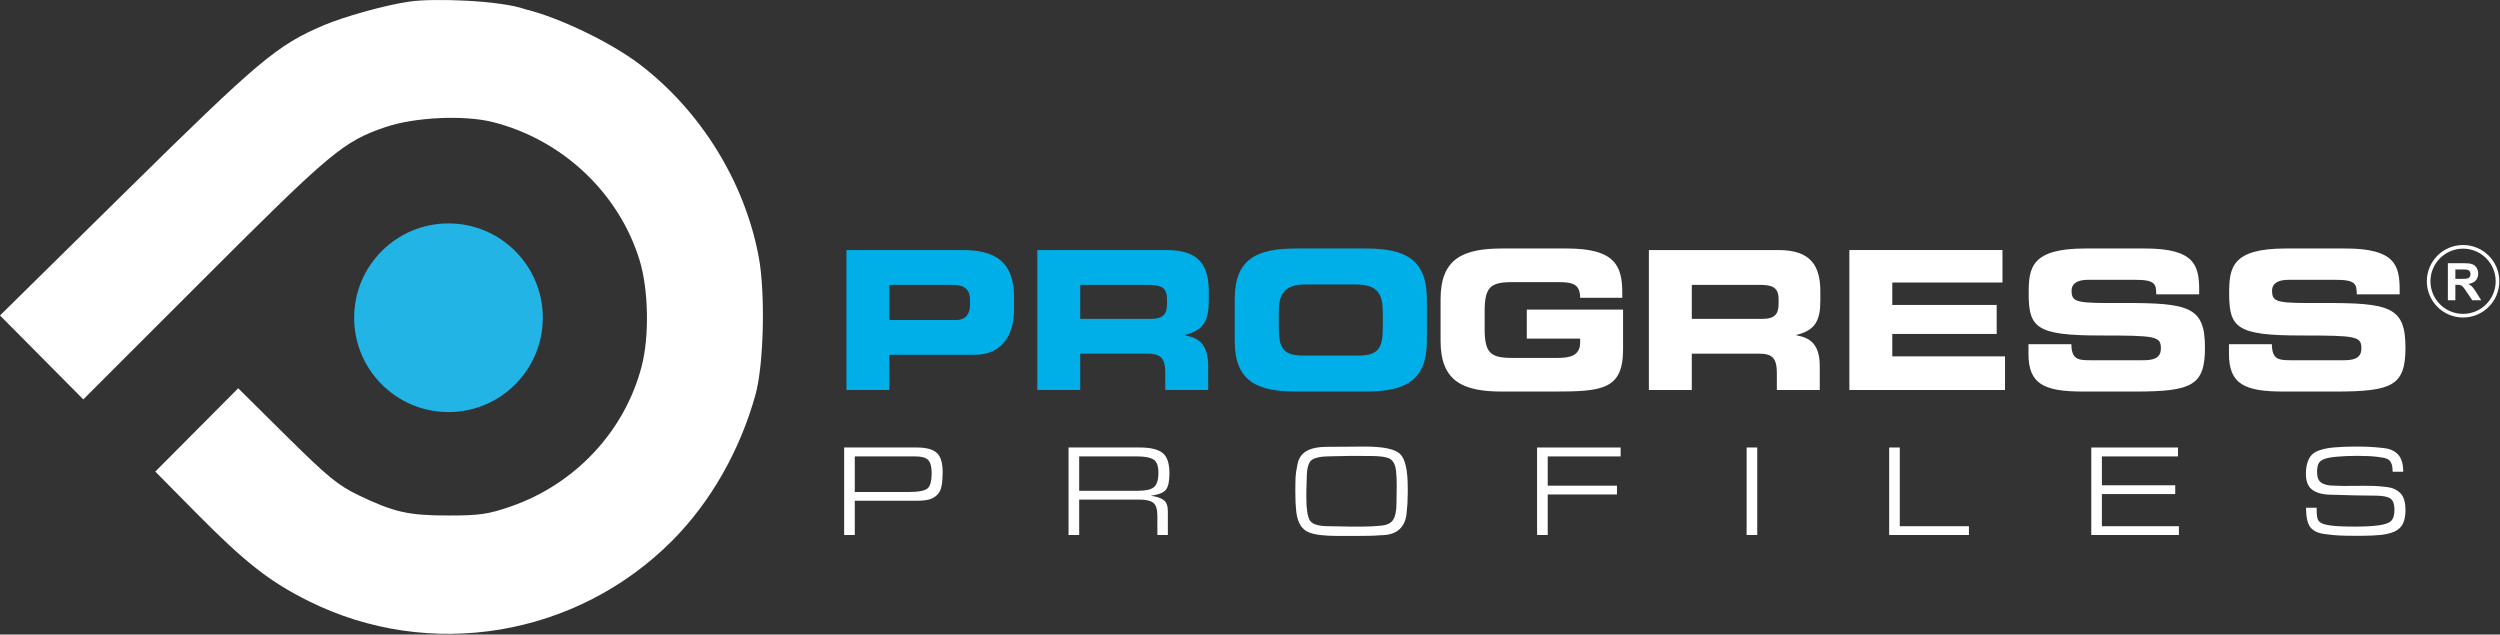 <?xml version="1.0" encoding="UTF-8"?> <svg xmlns="http://www.w3.org/2000/svg" width="1375" height="349" viewBox="0 0 1375 349" fill="none"><rect x="0" y="0" width="1375" height="349" fill="#333333" stroke="none"/> <path fill-rule="evenodd" clip-rule="evenodd" d="M225.298 0.855C211.844 2.776 188.95 9.225 177.687 14.044C152.319 24.896 142.373 33.261 69.753 104.794L0 173.505L22.91 196.589L45.819 219.672L112.239 153.271C181.961 83.566 188.729 77.905 211.844 69.951C227.847 64.443 255.229 63.141 271.05 67.135C309.266 76.782 340.399 106.076 351.759 143.077C356.696 159.152 357.207 184.984 352.918 201.463C343.626 237.151 316.443 266.256 280.905 278.566C268.63 282.818 263.701 283.536 246.823 283.532C224.686 283.525 216.879 281.781 197.494 272.51C185.974 266.999 180.229 262.299 157.523 239.811L131.005 213.546L108.212 236.462L85.418 259.377L107.823 282.05C134.746 309.295 148.287 319.916 169.69 330.574C236.286 363.733 317.059 350.312 369.758 297.328C390.903 276.071 407.142 247.542 415.577 216.832C420.104 200.343 421.003 161.089 417.302 141.318C409.584 100.062 385.508 61.092 351.869 35.41C336.083 23.36 307.657 9.665 288.977 5.115C275.416 0.205 238.751 -1.066 225.298 0.855Z" fill="white"></path> <circle cx="246.665" cy="174.758" r="51.882" fill="#21B4E5"></circle> <path d="M518.47 259.832C518.47 262.573 518.278 265.002 517.893 267.119C517.508 269.235 516.738 270.87 515.584 272.025C514.478 273.179 513.083 274.045 511.399 274.622C509.716 275.151 507.191 275.416 503.824 275.416H470.13V294.247H464.286V246.123H504.185C509.427 246.123 513.107 247.109 515.223 249.081C517.388 251.005 518.47 254.589 518.47 259.832ZM512.409 260.12C512.409 256.753 511.784 254.396 510.534 253.05C509.283 251.703 506.974 251.029 503.607 251.029H470.13V270.582H500.288C505.098 270.582 508.321 269.98 509.956 268.778C511.592 267.575 512.409 264.69 512.409 260.12Z" fill="white"></path> <path d="M643.188 260.409C643.188 264.738 642.539 267.72 641.24 269.355C639.99 270.942 637.224 272.049 632.943 272.674C636.166 273.107 638.523 273.901 640.014 275.055C641.553 276.161 642.323 278.205 642.323 281.188V294.247H636.551V283.569C636.551 280.009 635.781 277.652 634.242 276.498C632.751 275.344 630.13 274.766 626.378 274.766H593.55V294.247H587.706V246.123H626.883C632.703 246.123 636.863 247.109 639.365 249.081C641.914 251.005 643.188 254.781 643.188 260.409ZM637.128 260.048C637.128 256.296 636.238 253.867 634.458 252.761C632.679 251.607 629.745 251.029 625.656 251.029H593.55V269.932H625.801C630.033 269.932 632.967 269.283 634.603 267.984C636.286 266.638 637.128 263.992 637.128 260.048Z" fill="white"></path> <path d="M729.53 245.762L750.814 245.618C760.819 245.618 767.216 246.965 770.006 249.659C772.843 252.304 774.262 258.509 774.262 268.273V271.52C774.262 274.983 774.046 278.638 773.613 282.486C773.228 286.286 771.857 289.22 769.5 291.288C767.192 293.357 763.704 294.391 759.039 294.391C757.596 294.535 755.744 294.631 753.483 294.679C751.271 294.728 749.154 294.752 747.134 294.752H735.085C732.151 294.752 729.314 294.607 726.572 294.319C723.878 294.03 721.594 293.501 719.718 292.731C717.89 291.962 716.375 290.639 715.172 288.763C714.018 286.839 713.272 284.362 712.936 281.332C712.599 278.302 712.431 274.718 712.431 270.582C712.431 266.686 712.479 263.896 712.575 262.212C712.671 260.481 713.056 258.028 713.729 254.853C714.451 251.679 716.158 249.37 718.852 247.927C721.545 246.484 725.105 245.762 729.53 245.762ZM730.756 289.413L743.166 289.629H749.154C752.57 289.629 756.009 289.461 759.472 289.124C762.935 288.787 765.22 287.657 766.326 285.733C767.48 283.761 768.057 280.827 768.057 276.931L768.202 267.046C768.202 264.016 768.082 261.395 767.841 259.182C767.601 256.921 767.071 255.214 766.254 254.06C765.436 252.857 764.354 252.088 763.007 251.751C761.708 251.366 760.362 251.126 758.967 251.029C757.62 250.885 756.177 250.813 754.638 250.813L743.31 250.741L732.127 250.957C726.644 250.957 723.037 251.679 721.305 253.122C719.573 254.517 718.708 257.859 718.708 263.15L718.491 270.365V273.901C718.491 279.961 719.141 284.074 720.439 286.238C721.738 288.354 725.177 289.413 730.756 289.413Z" fill="white"></path> <path d="M889.335 267.119V271.953H851.24V294.247H845.396V246.123H891.355V251.029H851.24V267.119H889.335Z" fill="white"></path> <path d="M966.487 294.247H960.643V246.123H966.487V294.247Z" fill="white"></path> <path d="M1082.91 294.247H1039.04V246.123H1044.88V289.413H1082.91V294.247Z" fill="white"></path> <path d="M1196.38 266.902V271.736H1156.04V289.413H1198.4V294.247H1150.2V246.123H1197.89V251.029H1156.04V266.902H1196.38Z" fill="white"></path> <path d="M1312.98 252.4C1311.97 251.919 1310.14 251.534 1307.49 251.246C1304.85 250.909 1301.43 250.741 1297.25 250.741H1295.23C1292.05 250.741 1288.76 250.885 1285.34 251.174C1281.98 251.462 1279.52 251.943 1277.98 252.617C1276.45 253.29 1275.46 254.204 1275.03 255.358C1274.59 256.513 1274.38 257.908 1274.38 259.543C1274.38 262.477 1275.17 264.473 1276.76 265.531C1278.39 266.589 1280.75 267.119 1283.83 267.119L1289.1 267.263L1300.42 267.191C1302.4 267.191 1304.15 267.215 1305.69 267.263C1307.23 267.311 1309.54 267.503 1312.62 267.84C1315.74 268.177 1318.24 269.283 1320.12 271.159C1322.04 272.987 1323.01 276.137 1323.01 280.61C1323.01 283.544 1322.55 285.998 1321.63 287.97C1320.72 289.894 1319.16 291.361 1316.95 292.371C1314.78 293.333 1312.14 293.958 1309.01 294.247C1305.93 294.535 1302.56 294.679 1298.91 294.679H1295.08C1291.48 294.679 1288.76 294.631 1286.93 294.535C1285.15 294.487 1282.39 294.223 1278.63 293.742C1274.93 293.261 1272.29 292.01 1270.7 289.99C1269.11 287.922 1268.32 284.338 1268.32 279.24H1274.16V280.25C1274.16 282.703 1274.38 284.531 1274.81 285.733C1275.29 286.887 1276.47 287.753 1278.35 288.33C1280.27 288.859 1282.82 289.22 1285.99 289.413C1289.17 289.557 1292.29 289.629 1295.37 289.629C1300.38 289.629 1304.58 289.413 1308 288.98C1311.46 288.547 1313.82 287.729 1315.07 286.527C1316.32 285.324 1316.95 283.352 1316.95 280.61C1316.95 277.147 1316.13 274.959 1314.49 274.045C1312.9 273.083 1310.19 272.602 1306.34 272.602L1295.3 272.458L1282.39 272.097C1277.86 272.097 1274.38 271.231 1271.92 269.499C1269.47 267.768 1268.24 264.834 1268.24 260.697C1268.24 257.427 1268.77 254.709 1269.83 252.544C1270.89 250.332 1272.67 248.769 1275.17 247.855C1277.72 246.893 1280.7 246.292 1284.12 246.051C1287.53 245.762 1291.36 245.618 1295.59 245.618C1299.1 245.618 1301.63 245.666 1303.16 245.762C1304.75 245.811 1307.3 246.027 1310.81 246.412C1314.37 246.748 1317.09 247.951 1318.97 250.019C1320.84 252.088 1321.78 255.238 1321.78 259.471H1315.94C1315.94 257.306 1315.67 255.695 1315.14 254.637C1314.66 253.579 1313.94 252.833 1312.98 252.4Z" fill="white"></path> <path d="M792.316 187.496C792.316 210.037 804.969 215.353 826.234 215.353H854.623C881.204 215.353 892.687 214.29 892.687 192.174V170.271H839.737V186.22H869.083V188.453C869.083 195.896 862.916 196.853 856.749 196.853H831.55C819.642 196.853 816.558 193.982 816.558 180.798V171.228C816.558 158.044 819.642 155.173 831.55 155.173H857.175C864.724 155.173 869.083 156.13 869.083 163.786H892.262V161.34C892.262 146.348 888.54 136.673 861.746 136.673H826.234C804.969 136.673 792.316 141.989 792.316 164.53V187.496Z" fill="white"></path> <path d="M930.488 156.662H967.383C974.825 156.662 978.228 157.938 978.228 164.743V167.294C978.228 172.823 975.889 175.375 969.509 175.375H930.488V156.662ZM906.884 214.503H930.488V194.514H967.595C974.932 194.514 977.271 197.172 977.271 205.252V214.503H1000.87V201.425C1000.87 188.772 995.027 185.689 988.01 184.413V184.2C998.855 181.648 1001.19 175.588 1001.19 165.274V160.383C1001.19 146.561 996.303 137.523 978.121 137.523H906.884V214.503Z" fill="white"></path> <path d="M1017.15 214.503H1102.75V196.002H1040.76V183.668H1098.17V167.72H1040.76V155.386H1101.36V137.523H1017.15V214.503Z" fill="white"></path> <path d="M1115.66 194.62C1115.66 211.313 1124.27 215.353 1145.75 215.353H1174.35C1205.72 215.353 1212.73 211.951 1212.73 191.217C1212.73 168.783 1204.23 166.55 1167.55 166.656C1142.24 166.763 1139.37 166.55 1139.37 159.852C1139.37 155.705 1142.98 153.897 1148.3 153.897H1174.46C1185.3 153.897 1185.94 156.237 1185.94 161.872H1209.54V159.426C1209.54 145.923 1206.99 136.673 1179.77 136.673H1146.81C1117.04 136.673 1115.77 147.412 1115.77 161.34C1115.77 180.266 1119.81 184.519 1155.32 184.519C1185.73 184.519 1188.49 184.944 1188.49 191.643C1188.49 197.597 1183.39 198.129 1178.39 198.129H1149.47C1142.67 198.129 1139.37 197.491 1139.26 189.304H1115.66V194.62Z" fill="white"></path> <path d="M1225.93 194.62C1225.93 211.313 1234.54 215.353 1256.02 215.353H1284.62C1315.99 215.353 1323 211.951 1323 191.217C1323 168.783 1314.5 166.55 1277.82 166.656C1252.51 166.763 1249.64 166.55 1249.64 159.852C1249.64 155.705 1253.26 153.897 1258.57 153.897H1284.73C1295.57 153.897 1296.21 156.237 1296.21 161.872H1319.81V159.426C1319.81 145.923 1317.26 136.673 1290.04 136.673H1257.08C1227.31 136.673 1226.04 147.412 1226.04 161.34C1226.04 180.266 1230.08 184.519 1265.59 184.519C1296 184.519 1298.76 184.944 1298.76 191.643C1298.76 197.597 1293.66 198.129 1288.66 198.129H1259.74C1252.94 198.129 1249.64 197.491 1249.53 189.304H1225.93V194.62Z" fill="white"></path> <path d="M1346.33 165.138V144.751H1355C1357.18 144.751 1358.76 144.937 1359.74 145.308C1360.73 145.669 1361.52 146.318 1362.12 147.255C1362.71 148.191 1363.01 149.262 1363.01 150.467C1363.01 151.997 1362.56 153.262 1361.66 154.263C1360.76 155.255 1359.42 155.881 1357.63 156.141C1358.52 156.66 1359.25 157.23 1359.82 157.851C1360.41 158.472 1361.19 159.575 1362.17 161.161L1364.66 165.138H1359.74L1356.76 160.702C1355.71 159.117 1354.98 158.12 1354.59 157.712C1354.2 157.295 1353.79 157.012 1353.36 156.864C1352.92 156.706 1352.23 156.627 1351.28 156.627H1350.45V165.138H1346.33ZM1350.45 153.373H1353.5C1355.47 153.373 1356.7 153.29 1357.19 153.123C1357.69 152.956 1358.07 152.669 1358.35 152.261C1358.63 151.853 1358.77 151.343 1358.77 150.731C1358.77 150.045 1358.58 149.493 1358.21 149.076C1357.85 148.65 1357.33 148.381 1356.67 148.27C1356.33 148.223 1355.33 148.2 1353.66 148.2H1350.45V153.373Z" fill="white"></path> <path d="M465.551 214.503H489.155V195.151H536.044C552.737 195.151 557.734 181.967 557.734 170.484V163.892C557.734 148.794 552.312 137.523 529.877 137.523H465.551V214.503ZM489.155 156.662H523.817C530.941 156.662 533.492 159.639 533.492 164.849V167.826C533.492 172.398 531.366 176.013 525.837 176.013H489.155V156.662Z" fill="#00AFE7"></path> <path d="M594.13 156.662H631.025C638.467 156.662 641.87 157.938 641.87 164.743V167.294C641.87 172.823 639.531 175.375 633.151 175.375H594.13V156.662ZM570.526 214.503H594.13V194.514H631.237C638.574 194.514 640.913 197.172 640.913 205.252V214.503H664.517V201.425C664.517 188.772 658.669 185.689 651.652 184.413V184.2C662.497 181.648 664.836 175.588 664.836 165.274V160.383C664.836 146.561 659.945 137.523 641.763 137.523H570.526V214.503Z" fill="#00AFE7"></path> <path d="M679.095 187.496C679.095 210.037 691.748 215.353 713.013 215.353H750.864C772.129 215.353 784.782 210.037 784.782 187.496V164.53C784.782 141.989 772.129 136.673 750.864 136.673H713.013C691.748 136.673 679.095 141.989 679.095 164.53V187.496ZM703.337 171.866C703.337 162.297 705.676 156.449 718.116 156.449H745.761C758.201 156.449 760.54 162.297 760.54 171.866V180.16C760.54 191.324 758.201 195.577 747.036 195.577H716.84C705.676 195.577 703.337 191.324 703.337 180.16V171.866Z" fill="#00AFE7"></path> <circle cx="1354.69" cy="154.695" r="18.936" stroke="white" stroke-width="2"></circle> </svg> 